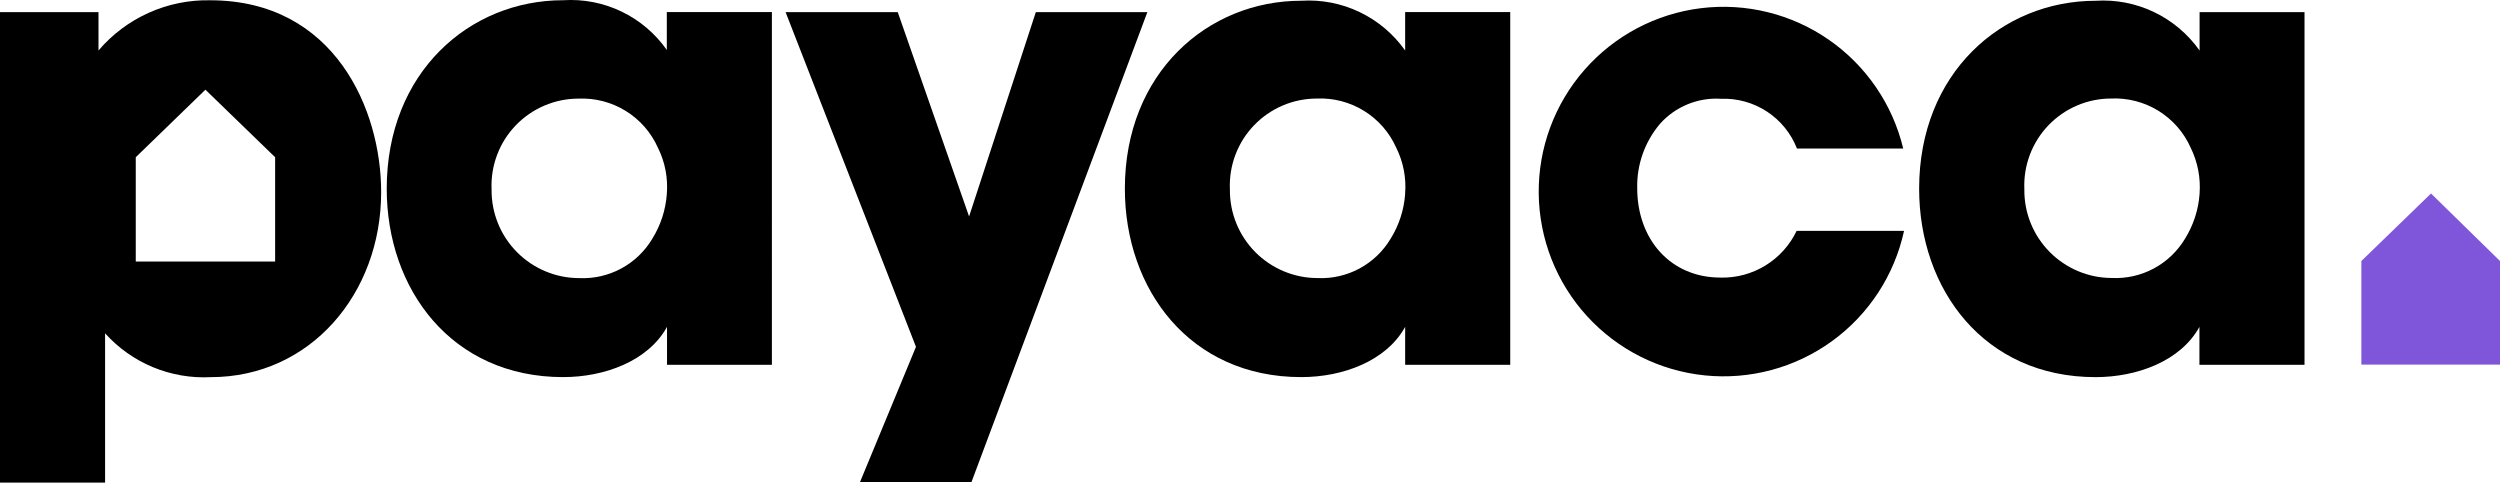 <?xml version="1.0" encoding="UTF-8"?>
<svg id="Layer_1" xmlns="http://www.w3.org/2000/svg" viewBox="0 0 982.81 189.73">
  <defs>
    <style>
      .cls-1 {
        fill: #7f56d9;
      }
    </style>
  </defs>
  <path class="cls-1" d="M982.81,143.34h-54.5v-40.73l27.38-26.55,27.12,26.55v40.73Z"/>
  <path d="M82.61.11c-8.32-.17-16.58,1.52-24.17,4.93-7.59,3.42-14.33,8.47-19.72,14.81V4.76H0v184.97h41.31v-58.7c5.2,5.78,11.62,10.33,18.8,13.31,7.18,2.98,14.93,4.33,22.7,3.93,39.17,0,67.03-32.81,67.03-72.69C149.9,43.16,131.54.11,82.61.11ZM108.15,102.82h-54.78v-41.01l27.38-26.55,27.41,26.55v41.02Z"/>
  <path d="M262.15,19.66c-4.54-6.49-10.68-11.69-17.82-15.12-7.14-3.43-15.04-4.96-22.95-4.45-36.86,0-69.35,28.42-69.35,74.08,0,39.61,25.53,74.08,69.35,74.08,16.24,0,33.41-6.26,40.84-19.75v14.91h41.23V4.75h-41.31v14.91ZM262.15,76.24c-.45,6.28-2.43,12.36-5.77,17.7-2.96,4.93-7.19,8.96-12.26,11.67-5.07,2.71-10.77,4-16.51,3.72-4.54-.01-9.02-.92-13.21-2.68-4.18-1.75-7.98-4.31-11.17-7.53-3.19-3.22-5.72-7.04-7.43-11.24-1.71-4.2-2.58-8.69-2.55-13.23v-.26c-.2-4.6.54-9.19,2.17-13.5,1.62-4.31,4.1-8.24,7.29-11.57s7.01-5.97,11.24-7.79c4.23-1.81,8.79-2.75,13.39-2.76,6.55-.3,13.05,1.38,18.63,4.82,5.58,3.44,10,8.49,12.67,14.48,2.81,5.63,4.02,11.92,3.5,18.19l.02-.03Z"/>
  <path d="M407.21,4.76l-26.24,80.34-28.05-80.34h-44.09l51.26,131.59-21.99,53.13h43.82L451.06,4.76h-43.85Z"/>
  <path d="M552.4,19.86c-4.57-6.48-10.72-11.67-17.87-15.1-7.15-3.43-15.05-4.96-22.97-4.47-36.86,0-69.35,28.42-69.35,73.88,0,39.61,25.53,74.08,69.35,74.08,16.24,0,33.41-6.26,40.84-19.75v14.91h41.31V4.75h-41.31v15.11ZM552.4,76.24c-.45,6.28-2.43,12.36-5.77,17.7-2.96,4.92-7.2,8.95-12.26,11.66-5.07,2.71-10.77,3.99-16.51,3.71-4.54-.01-9.02-.92-13.21-2.68-4.18-1.75-7.98-4.31-11.17-7.53-3.19-3.22-5.72-7.04-7.43-11.24-1.71-4.2-2.58-8.7-2.55-13.23v-.27c-.2-4.6.54-9.19,2.17-13.5,1.62-4.31,4.1-8.24,7.29-11.57,3.18-3.33,7.01-5.97,11.24-7.79,4.23-1.81,8.79-2.75,13.39-2.76,6.55-.3,13.04,1.38,18.62,4.82,5.58,3.44,10,8.49,12.67,14.48,2.81,5.63,4.02,11.91,3.5,18.18h.03Z"/>
  <path d="M676.32,109.12c-19.49,0-32.69-14.91-32.69-35.15-.21-9.27,3-18.3,9.01-25.36,2.99-3.33,6.69-5.93,10.83-7.63,4.14-1.69,8.6-2.43,13.07-2.15,6.4-.24,12.71,1.51,18.07,5.01,5.36,3.51,9.49,8.59,11.82,14.55h41.77c-4.16-17.36-14.57-32.59-29.24-42.76-14.67-10.18-32.58-14.59-50.3-12.41-17.72,2.19-34.02,10.82-45.78,24.26-11.76,13.44-18.16,30.73-17.97,48.59.19,17.85,6.94,35.01,18.98,48.2,12.04,13.19,28.51,21.48,46.27,23.3,17.76,1.82,35.57-2.97,50.03-13.45,14.46-10.48,24.55-25.92,28.34-43.36h-42.23c-2.69,5.63-6.95,10.36-12.27,13.62-5.32,3.26-11.47,4.91-17.71,4.75h-.02Z"/>
  <path d="M864.71,4.76v15.11c-4.57-6.48-10.73-11.68-17.88-15.11-7.15-3.43-15.06-4.96-22.97-4.46-36.93,0-69.4,28.42-69.4,73.88,0,39.61,25.53,74.08,69.35,74.08,16.25,0,33.41-6.26,40.84-19.75v14.91h41.31V4.76h-41.24ZM864.71,76.21c-.45,6.28-2.43,12.36-5.77,17.7-2.96,4.92-7.2,8.95-12.27,11.66-5.07,2.71-10.77,3.99-16.51,3.71-4.53-.01-9.02-.92-13.2-2.68-4.18-1.75-7.98-4.31-11.17-7.53-3.19-3.22-5.72-7.04-7.43-11.24-1.71-4.2-2.58-8.7-2.54-13.23v-.25c-.2-4.6.54-9.19,2.16-13.5,1.62-4.31,4.11-8.24,7.28-11.57,3.19-3.33,7.01-5.97,11.24-7.79,4.23-1.81,8.79-2.75,13.39-2.76,6.55-.3,13.05,1.38,18.63,4.82,5.58,3.44,10,8.49,12.67,14.48,2.78,5.64,3.99,11.93,3.51,18.2l.03-.04Z"/>
</svg>